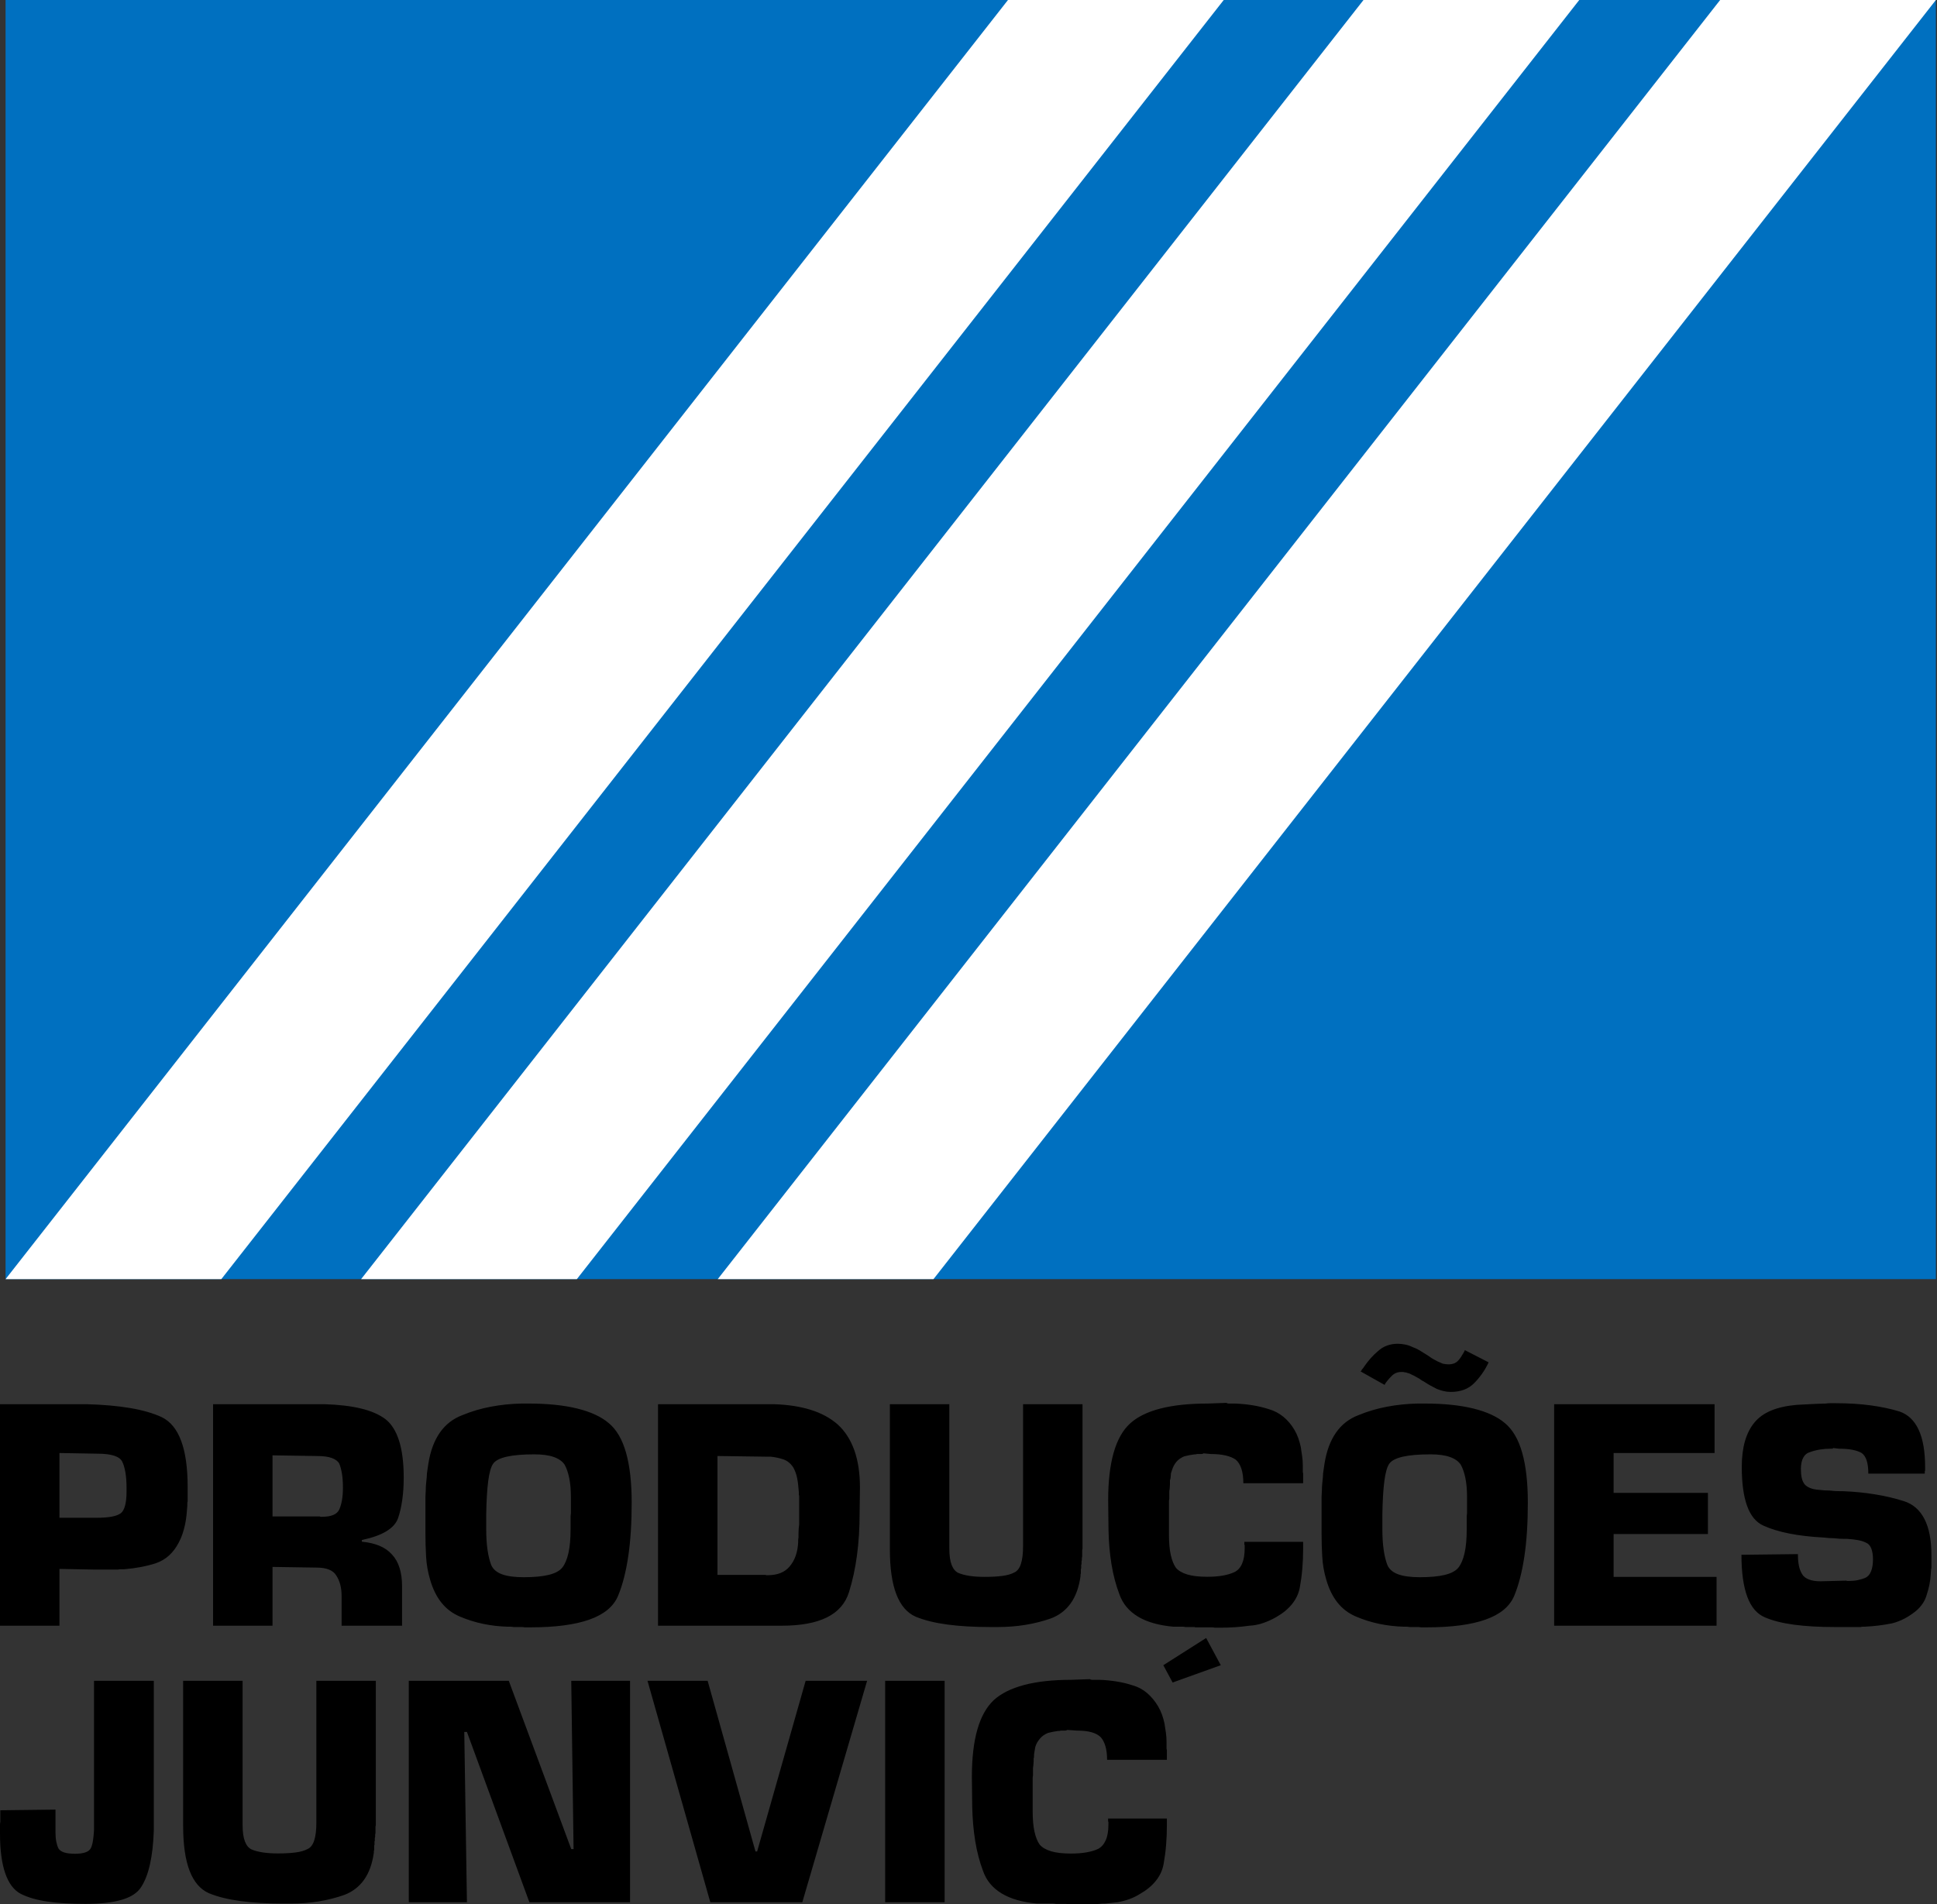 <svg width="1738" height="1709" xmlns="http://www.w3.org/2000/svg" xmlns:xlink="http://www.w3.org/1999/xlink" xml:space="preserve" overflow="hidden"><rect width="100%" height="100%" fill="#333333" stroke="none"/><g transform="translate(-518 -488)"><rect x="523" y="488" width="1732" height="1148" fill="#0070C0"/><path d="M523 1636 1422.42 488 1616.01 488 716.582 1636Z" fill="#FFFFFF" fill-rule="evenodd"/><path d="M1162 1636 2061.42 488 2255.01 488 1355.58 1636Z" fill="#FFFFFF" fill-rule="evenodd"/><path d="M842 1636 1741.42 488 1935.01 488 1035.58 1636Z" fill="#FFFFFF" fill-rule="evenodd"/><path d="M1600.24 1958.06 1613.35 1982.5 1570.14 1998 1561.79 1982.5ZM1161.75 1794.74 1161.75 1901.43 1204.96 1901.43C1205.16 1901.63 1205.31 1901.73 1205.41 1901.73 1205.51 1901.73 1205.66 1901.73 1205.86 1901.73 1205.86 1901.73 1205.91 1901.73 1206.01 1901.73 1206.11 1901.73 1206.26 1901.73 1206.45 1901.73 1211.02 1901.73 1214.95 1901.09 1218.23 1899.8 1221.5 1898.5 1224.24 1896.57 1226.42 1893.98 1228.8 1891.2 1230.64 1887.97 1231.93 1884.3 1233.23 1880.62 1233.97 1876.5 1234.17 1871.93 1234.17 1871.33 1234.17 1870.74 1234.17 1870.14 1234.17 1869.54 1234.27 1868.85 1234.47 1868.05 1234.47 1867.46 1234.47 1866.81 1234.47 1866.12 1234.47 1865.42 1234.47 1864.78 1234.47 1864.18 1234.47 1862.79 1234.52 1861.45 1234.62 1860.16 1234.72 1858.86 1234.86 1857.52 1235.06 1856.13 1235.06 1854.94 1235.06 1853.7 1235.06 1852.41 1235.06 1851.12 1235.06 1849.77 1235.06 1848.38 1235.06 1846.99 1235.06 1845.65 1235.06 1844.36 1235.06 1843.07 1235.06 1841.73 1235.06 1840.34 1235.06 1839.34 1235.06 1838.35 1235.06 1837.36 1235.06 1836.36 1235.06 1835.27 1235.06 1834.08 1235.06 1833.48 1235.06 1832.89 1235.06 1832.29 1235.06 1831.69 1235.06 1831.1 1235.06 1830.5 1234.86 1830.1 1234.77 1829.61 1234.77 1829.01 1234.77 1828.42 1234.77 1827.82 1234.77 1827.22 1234.57 1825.04 1234.37 1822.9 1234.17 1820.82 1233.97 1818.73 1233.67 1816.69 1233.27 1814.71 1232.88 1812.72 1232.38 1810.93 1231.78 1809.34 1231.19 1807.75 1230.49 1806.26 1229.7 1804.87 1228.51 1803.08 1227.17 1801.59 1225.68 1800.4 1224.19 1799.21 1222.55 1798.31 1220.76 1797.72 1218.97 1797.12 1217.13 1796.62 1215.25 1796.23 1213.36 1795.83 1211.42 1795.53 1209.43 1795.33 1209.04 1795.33 1208.64 1795.33 1208.24 1795.33 1207.84 1795.33 1207.45 1795.33 1207.05 1795.33 1206.85 1795.33 1206.65 1795.33 1206.45 1795.33 1206.26 1795.33 1206.16 1795.33 1206.16 1795.33 1205.96 1795.33 1205.76 1795.33 1205.56 1795.33 1205.36 1795.33 1205.16 1795.33 1204.96 1795.33ZM762.524 1794.14 762.524 1848.98 804.842 1848.98C805.24 1849.18 805.588 1849.28 805.885 1849.28 806.183 1849.28 806.531 1849.28 806.928 1849.28 811.101 1849.28 814.478 1848.73 817.061 1847.64 819.643 1846.55 821.432 1844.91 822.425 1842.72 823.419 1840.54 824.213 1837.8 824.809 1834.53 825.405 1831.25 825.703 1827.42 825.703 1823.05 825.703 1818.28 825.405 1814.11 824.809 1810.53 824.213 1806.96 823.419 1803.98 822.425 1801.59 821.233 1799.41 818.998 1797.72 815.72 1796.53 812.442 1795.33 807.922 1794.74 802.16 1794.74ZM1801.55 1793.25C1791.22 1793.25 1782.97 1793.94 1776.81 1795.33 1770.66 1796.72 1766.58 1798.81 1764.6 1801.59 1762.61 1804.37 1761.12 1809.59 1760.13 1817.24 1759.13 1824.89 1758.54 1834.97 1758.34 1847.49 1758.34 1847.69 1758.34 1847.84 1758.34 1847.94 1758.34 1848.04 1758.34 1848.09 1758.34 1848.09L1758.34 1848.53 1758.34 1848.68 1758.34 1860.01C1758.34 1867.36 1758.74 1873.72 1759.53 1879.08 1760.32 1884.45 1761.42 1888.92 1762.81 1892.49 1764.4 1896.27 1767.58 1899.05 1772.34 1900.84 1777.11 1902.63 1783.67 1903.52 1792.01 1903.52 1801.15 1903.52 1808.6 1902.83 1814.36 1901.43 1820.13 1900.04 1824.2 1897.86 1826.58 1894.88 1828.97 1891.9 1830.8 1887.58 1832.1 1881.91 1833.39 1876.25 1834.03 1869.15 1834.03 1860.6 1834.03 1859.41 1834.03 1858.22 1834.03 1857.03 1834.03 1855.83 1834.03 1854.64 1834.03 1853.45 1834.03 1852.26 1834.03 1851.07 1834.03 1849.87 1834.03 1848.68 1834.13 1847.39 1834.33 1846 1834.33 1844.81 1834.33 1843.62 1834.33 1842.42 1834.33 1841.23 1834.33 1840.04 1834.33 1838.85 1834.33 1837.65 1834.33 1836.46 1834.33 1835.27 1834.33 1834.08 1834.33 1832.89 1834.33 1831.69 1834.33 1825.14 1833.83 1819.42 1832.84 1814.56 1831.85 1809.69 1830.46 1805.66 1828.67 1802.49 1826.68 1799.51 1823.45 1797.22 1818.98 1795.63 1814.51 1794.04 1808.7 1793.25 1801.55 1793.25ZM997.472 1793.25C987.141 1793.25 978.896 1793.94 972.737 1795.33 966.578 1796.72 962.505 1798.81 960.519 1801.59 958.532 1804.37 957.042 1809.59 956.048 1817.24 955.055 1824.89 954.459 1834.97 954.26 1847.49 954.26 1847.69 954.26 1847.84 954.26 1847.94 954.26 1848.04 954.26 1848.09 954.26 1848.09 954.26 1848.28 954.26 1848.43 954.26 1848.53L954.26 1848.68 954.26 1860.01C954.26 1867.36 954.657 1873.72 955.452 1879.08 956.247 1884.45 957.34 1888.92 958.731 1892.49 960.32 1896.27 963.499 1899.05 968.267 1900.84 973.035 1902.63 979.591 1903.52 987.936 1903.52 997.075 1903.52 1004.53 1902.83 1010.29 1901.43 1016.05 1900.04 1020.12 1897.86 1022.51 1894.88 1024.89 1891.9 1026.73 1887.58 1028.02 1881.91 1029.31 1876.25 1029.96 1869.15 1029.96 1860.6 1029.96 1859.41 1029.96 1858.22 1029.96 1857.03 1029.96 1855.83 1029.96 1854.64 1029.96 1853.45 1029.96 1852.26 1029.96 1851.07 1029.96 1849.87 1029.96 1848.68 1030.06 1847.39 1030.25 1846 1030.25 1844.81 1030.25 1843.62 1030.25 1842.42 1030.25 1841.23 1030.25 1840.04 1030.25 1838.85 1030.25 1837.65 1030.25 1836.46 1030.25 1835.27 1030.25 1834.08 1030.25 1832.89 1030.25 1831.69 1030.25 1825.14 1029.76 1819.42 1028.76 1814.56 1027.77 1809.69 1026.38 1805.66 1024.59 1802.49 1022.6 1799.51 1019.38 1797.22 1014.91 1795.63 1010.44 1794.04 1004.62 1793.25 997.472 1793.25ZM571.344 1792.05 571.344 1850.17 604.722 1850.17C610.285 1850.17 614.855 1849.82 618.431 1849.13 622.007 1848.43 624.689 1847.39 626.477 1846 628.066 1844.81 629.308 1842.57 630.202 1839.29 631.097 1836.02 631.543 1831.79 631.543 1826.63L631.543 1823.65C631.543 1818.08 631.196 1813.31 630.5 1809.34 629.805 1805.37 628.862 1802.19 627.669 1799.8 626.477 1797.42 624.043 1795.63 620.368 1794.44 616.692 1793.25 611.676 1792.65 605.318 1792.65ZM1912.48 1748.24 2056.42 1748.24 2056.42 1792.05 1965.83 1792.05 1965.83 1827.82 2050.46 1827.82 2050.46 1864.78 1965.83 1864.78 1965.83 1903.22 2058.21 1903.22 2058.21 1947.03 1912.48 1947.03ZM1316.45 1748.24 1369.8 1748.24 1369.8 1877.89C1369.8 1884.05 1370.49 1888.92 1371.88 1892.49 1373.28 1896.07 1375.26 1898.45 1377.85 1899.65 1380.63 1900.84 1384 1901.73 1387.98 1902.33 1391.95 1902.92 1396.42 1903.22 1401.39 1903.22 1407.75 1903.22 1413.11 1902.92 1417.48 1902.33 1421.85 1901.73 1425.33 1900.74 1427.91 1899.35 1430.69 1898.16 1432.73 1895.57 1434.02 1891.6 1435.31 1887.63 1435.96 1882.26 1435.96 1875.51L1435.96 1748.24 1489.3 1748.24 1489.3 1873.72C1489.3 1874.51 1489.3 1875.26 1489.3 1875.95 1489.3 1876.65 1489.3 1877.29 1489.3 1877.89 1489.1 1878.49 1489.01 1879.08 1489.01 1879.68 1489.01 1880.27 1489.01 1880.87 1489.01 1881.47 1489.01 1882.06 1489.01 1882.66 1489.01 1883.25 1489.01 1883.85 1489.01 1884.45 1489.01 1885.04 1488.81 1885.64 1488.71 1886.19 1488.71 1886.68 1488.71 1887.18 1488.71 1887.72 1488.71 1888.32 1488.51 1888.72 1488.41 1889.12 1488.41 1889.51 1488.41 1889.91 1488.41 1890.31 1488.41 1890.71 1488.41 1890.9 1488.41 1891.1 1488.41 1891.3 1488.41 1891.5 1488.41 1891.7 1488.41 1891.9 1488.21 1892.1 1488.11 1892.3 1488.11 1892.49 1488.11 1892.69 1488.11 1892.89 1488.11 1893.09 1488.11 1893.49 1488.11 1893.88 1488.11 1894.28 1488.11 1894.68 1488.11 1895.08 1488.11 1895.47 1487.91 1895.87 1487.81 1896.27 1487.81 1896.67 1487.81 1897.06 1487.81 1897.46 1487.81 1897.86 1487.81 1898.26 1487.81 1898.65 1487.81 1899.05 1487.81 1899.45 1487.81 1899.85 1487.81 1900.24 1487.61 1900.64 1487.51 1901.04 1487.51 1901.43 1487.51 1901.83 1487.51 1902.23 1487.51 1902.63 1486.12 1912.56 1483.19 1920.66 1478.72 1926.92 1474.25 1933.18 1468.34 1937.7 1460.99 1940.48 1453.64 1943.06 1445.99 1945 1438.04 1946.29 1430.1 1947.58 1421.85 1948.23 1413.31 1948.23L1406.16 1948.23C1391.85 1948.23 1379.14 1947.48 1368.01 1945.99 1356.89 1944.5 1347.45 1942.17 1339.7 1938.99 1331.95 1935.61 1326.14 1928.9 1322.27 1918.87 1318.39 1908.84 1316.45 1895.37 1316.45 1878.49ZM1108.41 1748.24 1212.41 1748.24C1224.93 1748.64 1235.96 1750.33 1245.49 1753.31 1255.03 1756.29 1263.08 1760.66 1269.63 1766.42 1276.19 1772.38 1281.16 1780.08 1284.53 1789.52 1287.91 1798.96 1289.6 1810.14 1289.6 1823.05L1289.3 1846C1289.3 1859.51 1288.51 1872.18 1286.92 1884 1285.33 1895.82 1282.94 1906.8 1279.77 1916.93 1276.59 1927.07 1269.98 1934.62 1259.95 1939.58 1249.91 1944.55 1236.45 1947.03 1219.57 1947.03L1108.41 1947.03ZM709.18 1748.24 809.313 1748.24C822.028 1748.64 832.905 1749.93 841.945 1752.12 850.985 1754.3 858.286 1757.48 863.849 1761.65 869.214 1765.83 873.286 1772.28 876.068 1781.03 878.849 1789.77 880.24 1800.8 880.24 1814.11 880.24 1821.46 879.793 1828.22 878.899 1834.38 878.005 1840.54 876.763 1845.9 875.174 1850.47 873.585 1855.04 870.107 1858.96 864.743 1862.24 859.379 1865.52 852.028 1868.15 842.69 1870.14L842.69 1871.63C848.849 1872.23 854.164 1873.47 858.634 1875.36 863.104 1877.24 866.829 1879.88 869.809 1883.25 872.79 1886.43 875.025 1890.41 876.515 1895.18 878.005 1899.94 878.75 1905.31 878.75 1911.27L878.75 1947.03 824.511 1947.03 824.511 1920.51C824.511 1916.73 824.114 1913.31 823.319 1910.23 822.524 1907.15 821.332 1904.41 819.743 1902.03 818.352 1899.65 816.167 1897.86 813.187 1896.67 810.206 1895.47 806.531 1894.88 802.16 1894.88L762.524 1894.28 762.524 1947.03 709.18 1947.03ZM518 1748.24 595.782 1748.24C610.484 1748.64 623.448 1749.78 634.673 1751.67 645.898 1753.56 655.385 1756.29 663.133 1759.87 670.881 1763.64 676.693 1770.74 680.567 1781.18 684.441 1791.61 686.378 1805.37 686.378 1822.45 686.378 1823.25 686.378 1823.99 686.378 1824.69 686.378 1825.39 686.378 1826.03 686.378 1826.63 686.378 1827.42 686.378 1828.17 686.378 1828.86 686.378 1829.56 686.378 1830.3 686.378 1831.1 686.378 1831.89 686.378 1832.64 686.378 1833.33 686.378 1834.03 686.378 1834.67 686.378 1835.27 686.179 1836.06 686.08 1836.81 686.08 1837.51 686.08 1838.2 686.08 1838.85 686.08 1839.44 685.881 1842.42 685.633 1845.3 685.335 1848.09 685.037 1850.87 684.59 1853.65 683.994 1856.43 683.398 1859.21 682.653 1861.94 681.759 1864.63 680.865 1867.31 679.722 1869.94 678.332 1872.52 675.948 1877.09 673.067 1880.92 669.69 1884 666.312 1887.08 662.338 1889.41 657.769 1891 653.398 1892.39 648.828 1893.54 644.06 1894.43 639.292 1895.32 634.424 1895.97 629.457 1896.37 628.862 1896.37 628.216 1896.37 627.52 1896.37 626.825 1896.37 626.179 1896.37 625.583 1896.37 624.788 1896.57 624.043 1896.67 623.348 1896.67 622.652 1896.67 622.007 1896.67 621.411 1896.67 620.02 1896.67 618.679 1896.67 617.388 1896.67 616.096 1896.67 614.855 1896.67 613.662 1896.67 613.464 1896.67 613.315 1896.67 613.215 1896.67 613.116 1896.67 613.067 1896.67 613.067 1896.67 612.868 1896.67 612.768 1896.67 612.768 1896.67 611.974 1896.67 611.179 1896.67 610.384 1896.67 609.59 1896.67 608.795 1896.67 608 1896.67 607.206 1896.67 606.411 1896.67 605.616 1896.67 604.821 1896.67 604.027 1896.67 603.232 1896.67L571.344 1896.07 571.344 1947.03 518 1947.03ZM1790.23 1747.65C1790.62 1747.65 1791.07 1747.65 1791.57 1747.65 1792.06 1747.65 1792.61 1747.65 1793.21 1747.65 1793.6 1747.65 1794.05 1747.65 1794.55 1747.65 1795.04 1747.65 1795.59 1747.65 1796.19 1747.65 1813.27 1747.65 1827.87 1749.14 1839.99 1752.12 1852.11 1755.1 1861.55 1759.47 1868.3 1765.23 1875.26 1770.99 1880.42 1779.83 1883.8 1791.76 1887.18 1803.68 1888.87 1818.58 1888.87 1836.46 1888.87 1854.94 1887.82 1871.13 1885.74 1885.04 1883.65 1898.95 1880.62 1910.67 1876.65 1920.21 1872.68 1929.75 1864.13 1936.85 1851.02 1941.52 1837.91 1946.19 1820.13 1948.52 1797.68 1948.52 1796.88 1948.52 1796.09 1948.52 1795.29 1948.52 1794.5 1948.52 1793.7 1948.52 1792.91 1948.52 1791.91 1948.33 1791.02 1948.23 1790.23 1948.23 1789.43 1948.23 1788.64 1948.23 1787.84 1948.23 1787.05 1948.23 1786.2 1948.23 1785.31 1948.23 1784.41 1948.23 1783.57 1948.23 1782.77 1948.23 1781.78 1948.03 1780.89 1947.93 1780.09 1947.93 1779.3 1947.93 1778.5 1947.93 1777.71 1947.93 1770.16 1947.73 1762.81 1946.89 1755.66 1945.4 1748.5 1943.91 1741.65 1941.77 1735.09 1938.99 1728.34 1936.21 1722.72 1932.03 1718.25 1926.47 1713.78 1920.91 1710.36 1913.95 1707.97 1905.61 1706.98 1902.23 1706.18 1898.85 1705.59 1895.47 1704.99 1892.1 1704.6 1888.62 1704.4 1885.04 1704.2 1881.66 1704.05 1878.24 1703.95 1874.76 1703.85 1871.28 1703.8 1867.76 1703.8 1864.18L1703.8 1848.98C1703.8 1847.39 1703.8 1845.6 1703.8 1843.62 1703.8 1841.63 1703.8 1839.64 1703.8 1837.65 1703.8 1836.66 1703.8 1835.67 1703.8 1834.67 1703.8 1833.68 1703.8 1832.59 1703.8 1831.4 1703.8 1830.4 1703.85 1829.41 1703.95 1828.42 1704.05 1827.42 1704.1 1826.43 1704.1 1825.43 1704.1 1823.45 1704.2 1821.46 1704.4 1819.47 1704.6 1817.49 1704.79 1815.5 1704.99 1813.51 1704.99 1812.52 1705.04 1811.53 1705.14 1810.53 1705.24 1809.54 1705.39 1808.45 1705.59 1807.25 1705.79 1806.26 1705.94 1805.27 1706.04 1804.27 1706.14 1803.28 1706.28 1802.29 1706.48 1801.29 1708.27 1790.17 1711.7 1780.98 1716.76 1773.72 1721.83 1766.47 1728.54 1761.26 1736.88 1758.08 1745.03 1754.7 1753.57 1752.17 1762.51 1750.48 1771.45 1748.79 1780.69 1747.85 1790.23 1747.65ZM986.148 1747.65C986.545 1747.65 986.992 1747.65 987.489 1747.65 987.986 1747.65 988.532 1747.65 989.128 1747.65 989.525 1747.65 989.972 1747.65 990.469 1747.65 990.966 1747.65 991.512 1747.65 992.108 1747.65 1009.19 1747.65 1023.8 1749.14 1035.92 1752.12 1048.04 1755.1 1057.47 1759.47 1064.23 1765.23 1071.18 1770.99 1076.35 1779.83 1079.72 1791.76 1083.1 1803.68 1084.79 1818.58 1084.79 1836.46 1084.79 1854.94 1083.75 1871.13 1081.66 1885.04 1079.58 1898.95 1076.55 1910.67 1072.57 1920.21 1068.6 1929.75 1060.06 1936.85 1046.94 1941.52 1033.83 1946.19 1016.05 1948.52 993.598 1948.52 992.803 1948.52 992.009 1948.52 991.214 1948.52 990.419 1948.52 989.624 1948.52 988.83 1948.52 987.836 1948.33 986.943 1948.23 986.148 1948.23 985.353 1948.23 984.558 1948.23 983.764 1948.23 982.969 1948.23 982.125 1948.23 981.231 1948.23 980.337 1948.23 979.492 1948.23 978.697 1948.23 977.704 1948.03 976.81 1947.93 976.016 1947.93 975.22 1947.93 974.426 1947.93 973.631 1947.93 966.081 1947.73 958.731 1946.89 951.578 1945.4 944.426 1943.91 937.571 1941.77 931.015 1938.99 924.26 1936.21 918.648 1932.03 914.177 1926.47 909.707 1920.91 906.28 1913.95 903.896 1905.61 902.902 1902.23 902.108 1898.85 901.511 1895.47 900.916 1892.1 900.518 1888.62 900.32 1885.04 900.121 1881.66 899.972 1878.24 899.873 1874.76 899.773 1871.28 899.723 1867.76 899.723 1864.18L899.723 1848.98C899.723 1847.39 899.723 1845.6 899.723 1843.62 899.723 1841.63 899.723 1839.64 899.723 1837.65 899.723 1836.66 899.723 1835.67 899.723 1834.67 899.723 1833.68 899.723 1832.59 899.723 1831.4 899.723 1830.4 899.773 1829.41 899.873 1828.42 899.972 1827.42 900.021 1826.43 900.021 1825.43 900.021 1823.45 900.121 1821.46 900.32 1819.47 900.518 1817.49 900.717 1815.5 900.916 1813.51 900.916 1812.52 900.965 1811.53 901.065 1810.53 901.164 1809.54 901.313 1808.45 901.511 1807.25 901.71 1806.26 901.859 1805.27 901.959 1804.27 902.058 1803.28 902.207 1802.29 902.406 1801.29 904.194 1790.17 907.621 1780.98 912.687 1773.72 917.753 1766.47 924.459 1761.26 932.803 1758.08 940.949 1754.7 949.492 1752.17 958.432 1750.48 967.373 1748.79 976.611 1747.85 986.148 1747.65ZM2160.55 1747.35C2162.04 1747.35 2163.48 1747.35 2164.87 1747.35 2176.4 1747.35 2186.93 1747.99 2196.46 1749.29 2206 1750.58 2214.64 1752.41 2222.39 1754.8 2229.94 1757.4 2235.65 1762.84 2239.53 1771.14 2243.4 1779.44 2245.34 1790.68 2245.34 1804.87 2245.34 1805.07 2245.34 1805.32 2245.34 1805.62 2245.34 1805.91 2245.34 1806.26 2245.34 1806.66 2245.34 1806.86 2245.34 1807.06 2245.34 1807.25 2245.34 1807.45 2245.34 1807.65 2245.34 1807.85 2245.14 1808.05 2245.04 1808.3 2245.04 1808.6 2245.04 1808.89 2245.04 1809.24 2245.04 1809.64 2245.04 1809.84 2245.04 1809.99 2245.04 1810.09 2245.04 1810.18 2245.04 1810.23 2245.04 1810.23L2245.04 1810.53 2194.38 1810.53C2194.38 1805.76 2193.88 1801.84 2192.89 1798.76 2191.89 1795.68 2190.4 1793.45 2188.42 1792.05 2186.43 1790.86 2183.75 1789.92 2180.37 1789.22 2176.99 1788.53 2172.92 1788.18 2168.15 1788.18L2162.79 1787.58C2162.59 1787.98 2162.39 1788.18 2162.19 1788.18 2161.99 1788.18 2161.79 1788.18 2161.6 1788.18 2161.4 1788.18 2161.2 1788.18 2161 1788.18 2160.8 1788.18 2160.6 1788.18 2160.4 1788.18 2157.22 1788.18 2154.1 1788.43 2151.02 1788.93 2147.94 1789.42 2145.01 1790.17 2142.22 1791.16 2139.44 1791.95 2137.36 1793.64 2135.97 1796.23 2134.58 1798.81 2133.88 1802.19 2133.88 1806.36 2133.88 1809.54 2134.13 1812.22 2134.63 1814.41 2135.12 1816.59 2135.97 1818.48 2137.16 1820.07 2138.35 1821.46 2140.04 1822.6 2142.22 1823.49 2144.41 1824.38 2147.09 1824.92 2150.27 1825.12 2151.86 1825.32 2153.4 1825.47 2154.89 1825.57 2156.38 1825.67 2157.92 1825.72 2159.51 1825.72 2161.1 1825.92 2162.69 1826.07 2164.28 1826.16 2165.87 1826.26 2167.46 1826.31 2169.05 1826.31 2169.24 1826.31 2169.44 1826.31 2169.64 1826.31 2169.84 1826.31 2170.04 1826.31 2170.24 1826.31 2170.44 1826.31 2170.69 1826.31 2170.98 1826.31 2171.28 1826.31 2171.53 1826.31 2171.73 1826.31 2181.66 1826.71 2191.2 1827.65 2200.34 1829.14 2209.48 1830.62 2218.12 1832.65 2226.26 1835.23 2234.41 1837.81 2240.57 1843.16 2244.74 1851.28 2248.91 1859.41 2251 1870.21 2251 1883.68 2251 1884.48 2251 1885.22 2251 1885.91 2251 1886.61 2251 1887.25 2251 1887.85 2251 1888.64 2251 1889.38 2251 1890.07 2251 1890.77 2251 1891.51 2251 1892.3 2251 1893.1 2251 1893.84 2251 1894.54 2251 1895.23 2250.9 1895.87 2250.7 1896.47 2250.7 1897.26 2250.65 1898 2250.55 1898.69 2250.45 1899.39 2250.4 1900.13 2250.4 1900.93 2250.21 1904.1 2249.81 1907.17 2249.21 1910.14 2248.62 1913.11 2247.82 1916.08 2246.83 1919.06 2246.03 1922.03 2244.79 1924.76 2243.1 1927.23 2241.41 1929.71 2239.38 1931.94 2236.99 1933.92 2233.81 1936.5 2230.44 1938.74 2226.86 1940.63 2223.28 1942.51 2219.51 1943.96 2215.54 1944.95 2211.56 1945.74 2207.54 1946.39 2203.47 1946.89 2199.39 1947.38 2195.27 1947.73 2191.1 1947.93 2190.5 1947.93 2189.91 1947.93 2189.31 1947.93 2188.72 1947.93 2188.12 1948.03 2187.52 1948.23 2186.93 1948.23 2186.33 1948.23 2185.74 1948.23 2185.14 1948.23 2184.54 1948.23 2183.95 1948.23 2183.35 1948.23 2182.75 1948.23 2182.16 1948.23 2181.56 1948.23 2181.07 1948.23 2180.67 1948.23 2180.07 1948.23 2179.48 1948.23 2178.88 1948.23 2178.28 1948.23 2177.69 1948.23 2177.09 1948.23L2163.98 1948.23C2150.27 1948.23 2138.2 1947.53 2127.77 1946.14 2117.34 1944.75 2108.65 1942.56 2101.69 1939.58 2094.54 1936.61 2089.23 1930.41 2085.75 1921 2082.27 1911.58 2080.54 1899.04 2080.54 1883.38L2131.2 1882.78C2131.2 1886.75 2131.5 1890.22 2132.09 1893.19 2132.69 1896.17 2133.68 1898.74 2135.07 1900.92 2136.26 1902.91 2138.25 1904.44 2141.03 1905.53 2143.81 1906.62 2147.29 1907.17 2151.46 1907.17L2174.41 1906.58C2174.81 1906.77 2175.25 1906.87 2175.75 1906.87 2176.25 1906.87 2176.69 1906.87 2177.09 1906.87 2179.87 1906.87 2182.46 1906.63 2184.84 1906.13 2187.23 1905.63 2189.41 1904.99 2191.4 1904.2 2193.78 1903.2 2195.57 1901.27 2196.76 1898.4 2197.95 1895.52 2198.55 1891.91 2198.55 1887.54 2198.55 1883.38 2198 1880.01 2196.91 1877.43 2195.82 1874.85 2194.18 1873.17 2191.99 1872.38 2190.01 1871.39 2187.57 1870.64 2184.69 1870.15 2181.81 1869.65 2178.68 1869.3 2175.3 1869.1 2175.11 1869.1 2174.91 1869.1 2174.71 1869.1 2174.51 1869.1 2174.31 1869.1 2174.11 1869.1 2173.91 1869.1 2173.76 1869.1 2173.67 1869.1 2173.57 1869.1 2173.42 1869.1 2173.22 1869.1 2171.43 1869.1 2169.74 1869.05 2168.15 1868.96 2166.56 1868.86 2164.97 1868.71 2163.38 1868.51 2161.99 1868.51 2160.55 1868.46 2159.06 1868.36 2157.57 1868.26 2156.03 1868.11 2154.44 1867.91 2142.92 1867.32 2132.64 1866.13 2123.6 1864.35 2114.56 1862.56 2106.76 1860.18 2100.2 1857.21 2093.65 1854.23 2088.78 1848.34 2085.6 1839.51 2082.42 1830.69 2080.83 1819.05 2080.83 1804.57 2080.83 1795.78 2081.78 1788.09 2083.66 1781.5 2085.55 1774.91 2088.38 1769.31 2092.16 1764.72 2095.93 1760.12 2100.95 1756.53 2107.21 1753.93 2113.47 1751.33 2121.07 1749.64 2130.01 1748.84 2132.79 1748.64 2135.62 1748.49 2138.5 1748.39 2141.38 1748.29 2144.31 1748.14 2147.29 1747.94 2148.88 1747.94 2150.37 1747.89 2151.76 1747.8 2153.15 1747.7 2154.64 1747.65 2156.23 1747.65 2157.62 1747.45 2159.06 1747.35 2160.55 1747.35ZM1618.42 1747.05C1619.01 1747.45 1619.61 1747.65 1620.2 1747.65 1620.8 1747.65 1621.4 1747.65 1621.99 1747.65 1622.39 1747.65 1622.74 1747.65 1623.04 1747.65 1623.33 1747.65 1623.68 1747.65 1624.08 1747.65 1624.28 1747.65 1624.57 1747.65 1624.97 1747.65 1625.37 1747.65 1625.67 1747.65 1625.87 1747.65 1631.23 1747.85 1636.45 1748.34 1641.51 1749.14 1646.58 1749.93 1651.59 1751.12 1656.56 1752.71 1661.33 1754.09 1665.65 1756.37 1669.53 1759.53 1673.4 1762.69 1676.73 1766.64 1679.51 1771.38 1680.9 1773.75 1682.04 1776.22 1682.94 1778.79 1683.83 1781.35 1684.58 1784.02 1685.17 1786.79 1685.37 1788.17 1685.57 1789.55 1685.77 1790.93 1685.97 1792.32 1686.17 1793.6 1686.36 1794.79 1686.56 1796.17 1686.71 1797.55 1686.81 1798.94 1686.91 1800.32 1686.96 1801.7 1686.96 1803.08 1686.96 1803.88 1686.96 1804.67 1686.96 1805.47 1686.96 1806.26 1686.96 1807.06 1686.96 1807.85 1686.96 1808.25 1686.96 1808.65 1686.96 1809.04 1686.96 1809.44 1687.06 1809.84 1687.26 1810.23 1687.26 1810.63 1687.26 1810.98 1687.26 1811.28 1687.26 1811.58 1687.26 1811.92 1687.26 1812.32 1687.26 1812.52 1687.26 1812.72 1687.26 1812.92 1687.26 1813.12 1687.26 1813.31 1687.26 1813.51 1687.26 1813.71 1687.26 1813.86 1687.26 1813.96 1687.26 1814.06 1687.26 1814.11 1687.26 1814.11 1687.26 1814.31 1687.26 1814.46 1687.26 1814.56 1687.26 1814.66 1687.26 1814.8 1687.26 1815 1687.26 1815.2 1687.26 1815.35 1687.26 1815.45 1687.26 1815.55 1687.26 1815.7 1687.26 1815.9L1687.26 1819.18 1633.61 1819.18C1633.61 1814.01 1633.02 1809.64 1631.83 1806.06 1630.63 1802.49 1628.95 1799.8 1626.76 1798.02 1624.57 1796.43 1621.59 1795.18 1617.82 1794.29 1614.05 1793.4 1609.58 1792.95 1604.41 1792.95L1597.85 1792.35C1597.65 1792.55 1597.36 1792.7 1596.96 1792.8 1596.56 1792.9 1596.26 1792.95 1596.06 1792.95 1595.67 1792.95 1595.32 1792.95 1595.02 1792.95 1594.72 1792.95 1594.38 1792.95 1593.98 1792.95 1593.58 1792.95 1593.18 1792.95 1592.79 1792.95 1592.39 1792.95 1592.09 1792.95 1591.89 1792.95 1591.5 1793.15 1591.15 1793.25 1590.85 1793.25 1590.55 1793.25 1590.2 1793.25 1589.81 1793.25 1588.22 1793.45 1586.68 1793.69 1585.19 1793.99 1583.7 1794.29 1582.16 1794.64 1580.57 1795.03 1579.18 1795.63 1577.89 1796.33 1576.69 1797.12 1575.5 1797.92 1574.41 1798.91 1573.42 1800.1 1572.62 1801.09 1571.93 1802.14 1571.33 1803.23 1570.73 1804.32 1570.24 1805.47 1569.84 1806.66 1569.64 1807.25 1569.44 1807.85 1569.24 1808.45 1569.05 1809.04 1568.85 1809.64 1568.65 1810.23 1568.65 1811.03 1568.6 1811.73 1568.5 1812.32 1568.4 1812.92 1568.35 1813.51 1568.35 1814.11 1568.35 1814.31 1568.3 1814.56 1568.2 1814.85 1568.1 1815.15 1568.05 1815.4 1568.05 1815.6 1567.85 1816 1567.75 1816.29 1567.75 1816.49 1567.75 1816.69 1567.75 1816.99 1567.75 1817.39 1567.75 1817.98 1567.75 1818.53 1567.75 1819.03 1567.75 1819.52 1567.75 1819.97 1567.75 1820.37 1567.75 1821.17 1567.7 1821.91 1567.6 1822.61 1567.51 1823.31 1567.46 1823.95 1567.46 1824.55 1567.26 1825.35 1567.16 1826.09 1567.16 1826.79 1567.16 1827.49 1567.16 1828.24 1567.16 1829.03 1567.16 1829.83 1567.16 1830.58 1567.16 1831.27 1567.16 1831.97 1567.16 1832.62 1567.16 1833.22 1566.96 1834.01 1566.86 1834.76 1566.86 1835.46 1566.86 1836.16 1566.86 1836.8 1566.86 1837.4 1566.86 1838.79 1566.86 1840.24 1566.86 1841.73 1566.86 1843.23 1566.86 1844.77 1566.86 1846.36 1566.86 1847.76 1566.86 1849.15 1566.86 1850.54 1566.86 1851.94 1566.86 1853.33 1566.86 1854.73 1566.86 1855.13 1566.86 1855.58 1566.86 1856.07 1566.86 1856.57 1566.86 1857.02 1566.86 1857.42 1566.86 1857.82 1566.86 1858.21 1566.86 1858.61 1566.86 1859.01 1566.86 1859.41 1566.86 1859.81 1566.86 1860.41 1566.86 1860.9 1566.86 1861.3 1566.86 1861.7 1566.86 1862.1 1566.86 1862.5 1566.86 1862.9 1566.86 1863.34 1566.86 1863.84 1566.86 1864.34 1566.86 1864.79 1566.86 1865.19 1566.86 1872.56 1567.41 1878.68 1568.5 1883.56 1569.59 1888.44 1571.13 1892.28 1573.12 1895.06 1575.3 1897.65 1578.68 1899.65 1583.25 1901.04 1587.82 1902.44 1593.78 1903.13 1601.13 1903.13 1606.3 1903.13 1610.92 1902.78 1614.99 1902.09 1619.06 1901.39 1622.59 1900.34 1625.57 1898.95 1628.55 1897.55 1630.83 1895.06 1632.42 1891.48 1634.01 1887.89 1634.81 1883.21 1634.81 1877.44 1634.81 1877.24 1634.81 1877.04 1634.81 1876.84 1634.81 1876.64 1634.81 1876.44 1634.81 1876.24 1634.81 1876.04 1634.81 1875.79 1634.81 1875.49 1634.81 1875.19 1634.81 1874.94 1634.81 1874.75 1634.61 1874.55 1634.51 1874.35 1634.51 1874.15 1634.51 1873.95 1634.51 1873.75 1634.51 1873.55 1634.51 1873.35 1634.51 1873.15 1634.51 1872.95 1634.51 1872.75 1634.51 1872.56 1634.51 1872.36L1634.51 1871.76 1687.26 1871.76 1687.26 1877.74C1687.26 1884.11 1687.01 1890.18 1686.51 1895.96 1686.02 1901.74 1685.27 1907.31 1684.28 1912.7 1683.28 1918.07 1681 1923 1677.42 1927.48 1673.85 1931.96 1669.08 1935.9 1663.12 1939.29 1659.34 1941.47 1655.42 1943.26 1651.35 1944.65 1647.27 1946.04 1643.15 1946.84 1638.98 1947.03 1634.81 1947.63 1630.59 1948.08 1626.31 1948.38 1622.04 1948.67 1617.72 1948.82 1613.35 1948.82 1612.56 1948.82 1611.71 1948.82 1610.82 1948.82 1609.92 1948.82 1608.98 1948.82 1607.99 1948.82 1607.19 1948.62 1606.35 1948.52 1605.45 1948.52 1604.56 1948.52 1603.61 1948.52 1602.62 1948.52 1600.83 1948.52 1599.05 1948.52 1597.26 1948.52 1595.47 1948.52 1593.78 1948.52 1592.19 1948.52 1591.99 1948.52 1591.74 1948.52 1591.45 1948.52 1591.15 1948.52 1590.8 1948.52 1590.4 1948.52 1590.2 1948.33 1589.96 1948.23 1589.66 1948.23 1589.36 1948.23 1589.01 1948.23 1588.61 1948.23 1588.02 1948.23 1587.42 1948.23 1586.83 1948.23 1586.23 1948.23 1585.63 1948.23 1585.04 1948.23 1584.44 1948.23 1583.85 1948.23 1583.25 1948.23 1582.65 1948.23 1582.06 1948.23 1581.46 1948.23 1580.87 1948.03 1580.27 1947.93 1579.67 1947.93 1579.08 1947.93 1578.48 1947.93 1577.89 1947.93 1576.69 1947.93 1575.5 1947.93 1574.31 1947.93 1573.12 1947.93 1571.93 1947.93 1570.73 1947.93 1557.62 1946.74 1547.04 1943.71 1539 1938.84 1530.95 1933.97 1525.44 1927.36 1522.46 1919.02 1519.28 1910.67 1516.89 1901.63 1515.3 1891.9 1513.71 1882.16 1512.82 1871.83 1512.62 1860.9L1512.32 1834.38C1512.32 1817.49 1513.96 1803.28 1517.24 1791.76 1520.52 1780.23 1525.44 1771.49 1531.99 1765.53 1538.55 1759.57 1547.64 1755.1 1559.26 1752.12 1570.88 1749.14 1585.04 1747.65 1601.73 1747.65ZM1772.05 1694C1774.43 1694 1776.76 1694.25 1779.05 1694.75 1781.33 1695.24 1783.47 1695.99 1785.46 1696.98 1787.64 1697.77 1789.68 1698.72 1791.57 1699.81 1793.45 1700.9 1795.29 1702.05 1797.08 1703.24 1798.07 1703.84 1799.02 1704.43 1799.91 1705.03 1800.8 1705.62 1801.65 1706.22 1802.44 1706.82 1803.44 1707.41 1804.38 1707.96 1805.27 1708.45 1806.17 1708.95 1807.01 1709.4 1807.81 1709.8 1808.6 1710.19 1809.4 1710.54 1810.19 1710.84 1810.99 1711.14 1811.78 1711.48 1812.58 1711.88 1813.57 1712.08 1814.51 1712.23 1815.41 1712.33 1816.3 1712.43 1817.15 1712.48 1817.94 1712.48 1819.53 1712.48 1821.02 1712.23 1822.41 1711.73 1823.8 1711.24 1824.99 1710.49 1825.99 1709.5 1826.98 1708.5 1827.87 1707.41 1828.67 1706.22 1829.46 1705.03 1830.26 1703.74 1831.05 1702.35 1831.05 1702.15 1831.1 1702 1831.2 1701.9 1831.3 1701.8 1831.45 1701.65 1831.65 1701.45 1831.65 1701.25 1831.7 1701.05 1831.8 1700.85 1831.9 1700.66 1832.05 1700.46 1832.24 1700.26L1832.24 1699.66 1853.7 1710.69C1851.91 1714.46 1849.93 1717.89 1847.74 1720.97 1845.56 1724.05 1843.17 1726.88 1840.59 1729.47 1838.01 1732.05 1834.98 1733.99 1831.5 1735.28 1828.02 1736.57 1824.1 1737.22 1819.73 1737.22 1817.54 1737.22 1815.41 1736.97 1813.32 1736.47 1811.23 1735.97 1809.2 1735.33 1807.21 1734.53 1805.22 1733.54 1803.34 1732.55 1801.55 1731.55 1799.76 1730.56 1797.97 1729.47 1796.18 1728.27 1795.39 1727.88 1794.6 1727.43 1793.8 1726.93 1793.01 1726.44 1792.21 1725.89 1791.42 1725.29 1790.62 1724.9 1789.83 1724.45 1789.03 1723.95 1788.24 1723.46 1787.44 1723.01 1786.65 1722.61 1785.65 1722.21 1784.71 1721.77 1783.82 1721.27 1782.92 1720.77 1781.98 1720.43 1780.99 1720.23 1780.59 1720.03 1780.14 1719.88 1779.64 1719.78 1779.15 1719.68 1778.7 1719.63 1778.3 1719.63 1777.71 1719.43 1777.16 1719.33 1776.66 1719.33 1776.17 1719.33 1775.72 1719.33 1775.32 1719.33 1773.54 1719.33 1771.95 1719.63 1770.56 1720.23 1769.16 1720.82 1767.87 1721.72 1766.68 1722.91 1765.49 1724.1 1764.4 1725.29 1763.4 1726.49 1762.41 1727.68 1761.52 1728.87 1760.72 1730.06 1760.72 1730.06 1760.72 1730.11 1760.72 1730.21 1760.72 1730.31 1760.72 1730.36 1760.72 1730.36 1760.52 1730.56 1760.42 1730.66 1760.42 1730.66 1760.42 1730.86 1760.42 1730.96 1760.42 1730.96L1738.67 1718.74C1738.87 1718.74 1739.02 1718.69 1739.11 1718.59 1739.21 1718.49 1739.36 1718.34 1739.56 1718.14 1739.56 1717.94 1739.61 1717.74 1739.71 1717.55 1739.81 1717.35 1739.96 1717.15 1740.16 1716.95 1740.56 1716.55 1740.9 1716.15 1741.2 1715.76 1741.5 1715.36 1741.75 1714.96 1741.95 1714.56 1743.73 1711.98 1745.67 1709.5 1747.76 1707.11 1749.84 1704.73 1752.08 1702.54 1754.46 1700.56 1756.85 1698.37 1759.53 1696.73 1762.51 1695.64 1765.49 1694.55 1768.67 1694 1772.05 1694Z" fill-rule="evenodd"/><path d="M1312.23 1996.49 1365.58 1996.49 1365.58 2195.21 1312.23 2195.21ZM1098.99 1996.49 1152.94 1996.49 1195.86 2149.63 1197.35 2149.63 1240.87 1996.49 1296.02 1996.49 1237.89 2195.21 1155.33 2195.21ZM884.797 1996.49 974.518 1996.49 1030.56 2147.54 1032.64 2147.54 1030.56 1996.49 1083.32 1996.49 1083.32 2195.21 992.998 2195.21 936.96 2042.37 934.576 2042.37 936.96 2195.21 884.797 2195.21ZM682.33 1996.49 735.685 1996.49 735.685 2126.09C735.685 2132.25 736.381 2137.11 737.772 2140.69 739.163 2144.26 741.15 2146.65 743.734 2147.84 746.515 2149.03 749.894 2149.93 753.868 2150.52 757.842 2151.12 762.313 2151.42 767.281 2151.42 773.64 2151.42 779.005 2151.12 783.377 2150.52 787.749 2149.93 791.227 2148.93 793.81 2147.54 796.592 2146.35 798.629 2143.77 799.921 2139.8 801.213 2135.82 801.858 2130.46 801.858 2123.71L801.858 1996.49 855.214 1996.49 855.214 2121.92C855.214 2122.71 855.214 2123.46 855.214 2124.15 855.214 2124.85 855.214 2125.49 855.214 2126.09 855.015 2126.69 854.915 2127.28 854.915 2127.88 854.915 2128.47 854.915 2129.07 854.915 2129.67 854.915 2130.26 854.915 2130.86 854.915 2131.45 854.915 2132.05 854.915 2132.65 854.915 2133.24 854.717 2133.84 854.618 2134.38 854.618 2134.88 854.618 2135.38 854.618 2135.92 854.618 2136.52 854.419 2136.92 854.32 2137.31 854.32 2137.71 854.32 2138.11 854.32 2138.5 854.32 2138.9 854.32 2139.1 854.32 2139.3 854.32 2139.5 854.32 2139.7 854.32 2139.9 854.32 2140.09 854.121 2140.29 854.021 2140.49 854.021 2140.69 854.021 2140.89 854.021 2141.09 854.021 2141.29 854.021 2141.68 854.021 2142.08 854.021 2142.48 854.021 2142.87 854.021 2143.27 854.021 2143.67 853.823 2144.07 853.723 2144.46 853.723 2144.86 853.723 2145.26 853.723 2145.66 853.723 2146.05 853.723 2146.45 853.723 2146.85 853.723 2147.24 853.723 2147.64 853.723 2148.04 853.723 2148.44 853.525 2148.83 853.425 2149.23 853.425 2149.63 853.425 2150.02 853.425 2150.42 853.425 2150.82 852.034 2160.75 849.103 2168.84 844.632 2175.1 840.161 2181.36 834.249 2185.88 826.897 2188.66 819.544 2191.24 811.893 2193.18 803.945 2194.47 795.996 2195.76 787.749 2196.4 779.204 2196.4L772.051 2196.4C757.743 2196.4 745.025 2195.66 733.897 2194.17 722.769 2192.68 713.329 2190.35 705.58 2187.17 697.83 2183.79 692.017 2177.09 688.142 2167.06 684.267 2157.03 682.33 2143.57 682.33 2126.69ZM602.355 1996.49 656.009 1996.49 656.009 2130.86C655.612 2142.58 654.469 2152.66 652.581 2161.1 650.693 2169.54 648.061 2176.34 644.682 2181.51 641.502 2186.67 635.74 2190.49 627.393 2192.98 619.047 2195.46 608.118 2196.7 594.606 2196.7 581.49 2196.7 570.163 2196.01 560.625 2194.62 551.086 2193.23 543.137 2190.94 536.779 2187.76 530.619 2184.59 525.949 2178.48 522.769 2169.44 519.59 2160.4 518 2148.44 518 2133.54 518 2133.14 518 2132.74 518 2132.35 518 2131.95 518 2131.45 518 2130.86 518 2130.46 518 2130.06 518 2129.67 518 2129.27 518 2128.87 518 2128.47 518 2127.48 518 2126.54 518 2125.64 518 2124.75 518.099 2123.91 518.298 2123.11 518.298 2122.71 518.298 2122.32 518.298 2121.92 518.298 2121.52 518.298 2121.03 518.298 2120.43 518.298 2120.03 518.298 2119.64 518.298 2119.24 518.298 2118.84 518.298 2118.44 518.298 2118.05 518.298 2117.05 518.298 2116.11 518.298 2115.22 518.298 2114.32 518.298 2113.48 518.298 2112.68L567.778 2112.09 567.778 2132.35C567.778 2135.72 568.027 2138.6 568.523 2140.99 569.021 2143.37 569.667 2145.36 570.461 2146.95 571.455 2148.54 573.144 2149.73 575.529 2150.52 577.913 2151.32 581.192 2151.71 585.365 2151.71 589.339 2151.71 592.519 2151.27 594.904 2150.37 597.288 2149.48 598.878 2148.14 599.673 2146.35 600.468 2144.56 601.064 2142.33 601.461 2139.65 601.859 2136.97 602.157 2133.94 602.355 2130.56L602.355 2125.2ZM1495.85 1995C1496.44 1995.4 1497.09 1995.6 1497.78 1995.6 1498.48 1995.6 1499.22 1995.6 1500.02 1995.6 1500.81 1995.6 1501.56 1995.6 1502.25 1995.6 1502.95 1995.6 1503.7 1995.6 1504.49 1995.6 1509.66 1995.79 1514.77 1996.29 1519.84 1997.09 1524.91 1997.88 1529.83 1999.07 1534.6 2000.66 1539.37 2002.04 1543.64 2004.36 1547.41 2007.62 1551.19 2010.88 1554.47 2014.88 1557.25 2019.62 1558.64 2021.99 1559.78 2024.46 1560.68 2027.02 1561.57 2029.59 1562.32 2032.26 1562.91 2035.02 1563.11 2036.4 1563.31 2037.78 1563.51 2039.17 1563.71 2040.55 1563.91 2041.83 1564.11 2043.01 1564.3 2044.4 1564.45 2045.78 1564.55 2047.16 1564.65 2048.55 1564.7 2049.93 1564.7 2051.31 1564.7 2052.1 1564.7 2052.9 1564.7 2053.69 1564.7 2054.49 1564.7 2055.28 1564.7 2056.08 1564.7 2056.47 1564.7 2056.87 1564.7 2057.27 1564.7 2057.67 1564.8 2058.06 1565 2058.46 1565 2058.86 1565 2059.21 1565 2059.5 1565 2059.8 1565 2060.15 1565 2060.55 1565 2060.74 1565 2060.94 1565 2061.14 1565 2061.34 1565 2061.54 1565 2061.74 1565 2061.94 1565 2062.09 1565 2062.18 1565 2062.28 1565 2062.33 1565 2062.33 1565 2062.53 1565 2062.68 1565 2062.78 1565 2062.88 1565 2063.03 1565 2063.23 1565 2063.43 1565 2063.57 1565 2063.67 1565 2063.77 1565 2063.92 1565 2064.12L1565 2067.4 1511.35 2067.4C1511.35 2062.63 1510.85 2058.56 1509.86 2055.18 1508.86 2051.81 1507.47 2049.12 1505.68 2047.14 1503.7 2045.15 1500.96 2043.66 1497.49 2042.67 1494.01 2041.68 1489.69 2041.18 1484.52 2041.18L1475.58 2040.58C1475.38 2040.78 1475.08 2040.93 1474.68 2041.03 1474.29 2041.13 1473.99 2041.18 1473.79 2041.18 1473.39 2041.18 1473.04 2041.18 1472.75 2041.18 1472.45 2041.18 1472.1 2041.18 1471.7 2041.18 1471.31 2041.18 1470.91 2041.18 1470.51 2041.18 1470.11 2041.18 1469.81 2041.18 1469.62 2041.18 1469.22 2041.38 1468.87 2041.48 1468.57 2041.48 1468.27 2041.48 1467.93 2041.48 1467.53 2041.48 1465.94 2041.68 1464.4 2041.92 1462.91 2042.22 1461.42 2042.52 1459.88 2042.87 1458.29 2043.27 1456.9 2043.86 1455.61 2044.56 1454.41 2045.35 1453.22 2046.15 1452.13 2047.14 1451.14 2048.33 1450.14 2049.52 1449.3 2050.71 1448.6 2051.91 1447.91 2053.1 1447.36 2054.39 1446.96 2055.78 1446.76 2057.17 1446.51 2058.56 1446.22 2059.95 1445.92 2061.34 1445.77 2062.73 1445.77 2064.12 1445.77 2064.32 1445.77 2064.52 1445.77 2064.72 1445.77 2064.92 1445.77 2065.11 1445.77 2065.31 1445.57 2065.51 1445.47 2065.71 1445.47 2065.91 1445.47 2066.11 1445.47 2066.31 1445.47 2066.5 1445.47 2066.7 1445.47 2066.9 1445.47 2067.1 1445.47 2067.3 1445.47 2067.4 1445.47 2067.4 1445.47 2067.6 1445.47 2067.8 1445.47 2067.99 1445.47 2068.19 1445.47 2068.39 1445.47 2068.59 1445.47 2069.39 1445.42 2070.14 1445.32 2070.84 1445.22 2071.54 1445.17 2072.19 1445.17 2072.78 1444.97 2073.58 1444.88 2074.33 1444.88 2075.03 1444.88 2075.73 1444.88 2076.47 1444.88 2077.27 1444.88 2078.07 1444.88 2078.82 1444.88 2079.52 1444.88 2080.22 1444.88 2080.87 1444.88 2081.47 1444.68 2082.26 1444.58 2083.01 1444.58 2083.71 1444.58 2084.41 1444.58 2085.06 1444.58 2085.66 1444.58 2087.06 1444.58 2088.5 1444.58 2090 1444.58 2091.5 1444.58 2093.04 1444.58 2094.64 1444.58 2096.04 1444.58 2097.43 1444.58 2098.83 1444.58 2100.23 1444.58 2101.63 1444.58 2103.02 1444.58 2103.43 1444.58 2103.87 1444.58 2104.37 1444.58 2104.87 1444.58 2105.32 1444.58 2105.72 1444.58 2106.12 1444.58 2106.52 1444.58 2106.92 1444.58 2107.32 1444.58 2107.72 1444.58 2108.11 1444.58 2108.71 1444.58 2109.21 1444.58 2109.61 1444.58 2110.01 1444.58 2110.41 1444.58 2110.81 1444.58 2111.21 1444.58 2111.66 1444.58 2112.16 1444.58 2112.66 1444.58 2113.11 1444.58 2113.5 1444.58 2120.89 1445.12 2127.03 1446.22 2131.92 1447.31 2136.81 1448.85 2140.65 1450.84 2143.45 1453.02 2146.04 1456.4 2148.04 1460.97 2149.44 1465.54 2150.83 1471.5 2151.53 1478.86 2151.53 1484.02 2151.53 1488.64 2151.18 1492.72 2150.48 1496.79 2149.79 1500.32 2148.74 1503.3 2147.34 1506.28 2145.74 1508.56 2143.15 1510.15 2139.55 1511.74 2135.96 1512.54 2131.27 1512.54 2125.48 1512.54 2125.28 1512.54 2125.08 1512.54 2124.88 1512.54 2124.68 1512.54 2124.48 1512.54 2124.29 1512.54 2124.08 1512.54 2123.88 1512.54 2123.68 1512.54 2123.49 1512.54 2123.29 1512.54 2123.09 1512.34 2122.89 1512.24 2122.69 1512.24 2122.49 1512.24 2122.29 1512.24 2122.09 1512.24 2121.89 1512.24 2121.69 1512.24 2121.49 1512.24 2121.29 1512.24 2121.09 1512.24 2120.89 1512.24 2120.69L1512.24 2120.09 1565 2120.09 1565 2126.08C1565 2132.47 1564.75 2138.56 1564.25 2144.35 1563.76 2150.14 1563.01 2155.73 1562.02 2161.11 1561.03 2166.5 1558.74 2171.45 1555.16 2175.94 1551.59 2180.43 1546.82 2184.37 1540.86 2187.76 1537.68 2189.75 1534.4 2191.34 1531.02 2192.53 1527.64 2193.72 1524.16 2194.62 1520.59 2195.21 1518.8 2195.41 1517.01 2195.61 1515.22 2195.81 1513.43 2196.01 1511.64 2196.21 1509.86 2196.4 1507.87 2196.4 1505.98 2196.5 1504.19 2196.7 1502.4 2196.9 1500.62 2197 1498.83 2197 1498.43 2197 1497.98 2197 1497.49 2197 1496.99 2197 1496.54 2197 1496.14 2197 1495.75 2197 1495.3 2197 1494.8 2197 1494.31 2197 1493.86 2197 1493.46 2197 1491.47 2197 1489.54 2197 1487.65 2197 1485.76 2197 1483.92 2197 1482.14 2197 1481.14 2197 1480.2 2197 1479.3 2197 1478.41 2197 1477.47 2197 1476.47 2197 1475.68 2196.8 1474.83 2196.7 1473.94 2196.7 1473.04 2196.7 1472.1 2196.7 1471.11 2196.7 1470.11 2196.7 1469.12 2196.7 1468.13 2196.7 1467.13 2196.7 1466.24 2196.7 1465.44 2196.7 1464.45 2196.5 1463.51 2196.4 1462.61 2196.4 1461.72 2196.4 1460.77 2196.4 1459.78 2196.4 1457.79 2196.4 1455.85 2196.4 1453.97 2196.4 1452.08 2196.4 1450.24 2196.4 1448.45 2196.4 1435.34 2195.21 1424.76 2192.18 1416.71 2187.3 1408.66 2182.43 1403.14 2175.82 1400.16 2167.46 1396.98 2159.11 1394.6 2150.01 1393.01 2140.16 1391.42 2130.31 1390.53 2119.92 1390.33 2108.98L1390.03 2082.72C1390.03 2065.82 1391.67 2051.64 1394.95 2040.2 1398.23 2028.77 1403.14 2019.96 1409.7 2013.8 1416.26 2007.83 1425.35 2003.3 1436.98 2000.22 1448.6 1997.14 1462.76 1995.6 1479.45 1995.6Z" fill-rule="evenodd"/></g></svg>